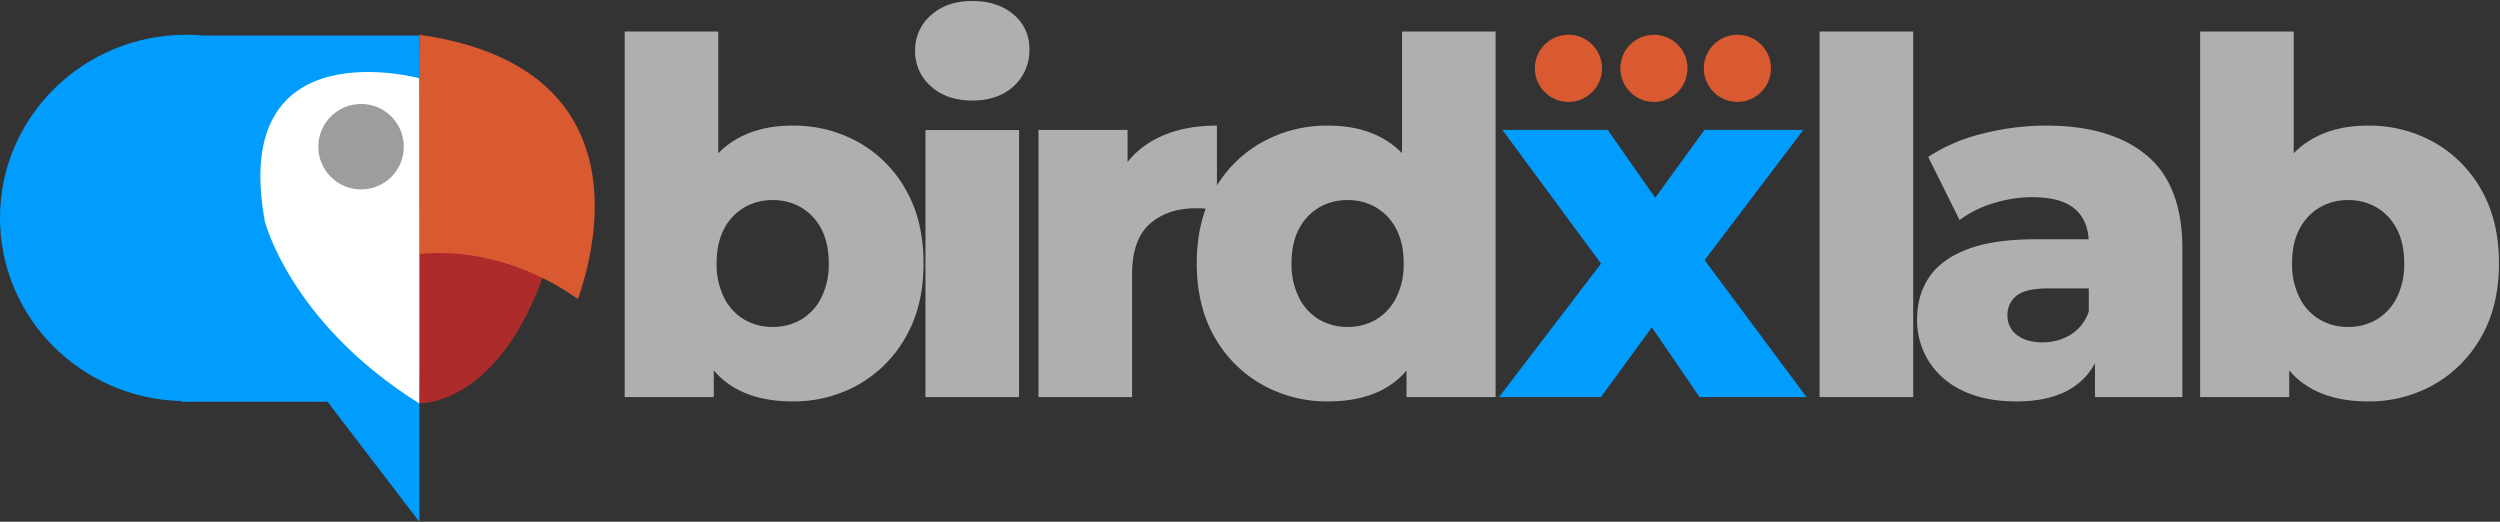 <svg xmlns="http://www.w3.org/2000/svg" width="1228.131" height="256.309" viewBox="0 0 1228.131 256.309">
  <rect x="0" y="0" width="1228.131" height="256.309" fill="#333333" stroke="none"/>
  <g id="Group_5" data-name="Group 5" transform="translate(-392 -544.932)">
    <g id="Group_1" data-name="Group 1" transform="translate(61.373 329)">
      <path id="Path_4" data-name="Path 4" d="M536.565,438.065s38.912,1.716,61.95-65.453c-.2.569-37.819-62.593-61.95-30.595C536.117,343.151,536.565,438.065,536.565,438.065Z" transform="translate(0 -23.965)" fill="#ad2b2b"/>
      <path id="Path_5" data-name="Path 5" d="M901.3,544.6s37.827-6.2,77.887,22.094c-.683-.073,46.438-112.085-77.887-129.868C901,436.023,901.3,544.6,901.3,544.6Z" transform="translate(-364.598 -203.825)" fill="#d95931"/>
      <path id="Union_2" data-name="Union 2" d="M160.887,180.288H89.134v-.318C39.692,178.738,0,138.929,0,90,0,40.295,40.966,0,91.5,0q4.34,0,8.581.391H206v238.85Z" transform="translate(330.627 233)" fill="#009dff"/>
      <path id="Path_6" data-name="Path 6" d="M552.423,254.367S459.079,228.913,476.6,324.61c-.275-.884,12,49.552,75.827,89.49C552.607,415.03,552.423,254.367,552.423,254.367Z" transform="translate(-15.875)" fill="#fff"/>
      <circle id="Ellipse_3" data-name="Ellipse 3" cx="21" cy="21" r="21" transform="translate(487 267)" fill="#9d9d9d"/>
    </g>
    <path id="Path_10" data-name="Path 10" d="M97.276,2.121q-17.549,0-29.32-7.224T50.4-27.384q-5.787-15.057-5.787-38.323,0-23.175,6.112-38.111T68.69-126.061q11.854-7.307,28.586-7.307a65.113,65.113,0,0,1,32.545,8.228,60.719,60.719,0,0,1,23.232,23.408q8.636,15.18,8.636,36.026t-8.636,36.024A61.338,61.338,0,0,1,129.822-6.192,64.589,64.589,0,0,1,97.276,2.121ZM14.879,0V-179.564h45.98v70.414l-2.42,43.367.208,43.367V0Zm72.71-34.466a27.172,27.172,0,0,0,13.966-3.617,25.822,25.822,0,0,0,9.884-10.71,36.2,36.2,0,0,0,3.692-16.914q0-10.066-3.692-16.953a26.1,26.1,0,0,0-9.884-10.5,27.173,27.173,0,0,0-13.966-3.617,27.18,27.18,0,0,0-13.97,3.617,26.1,26.1,0,0,0-9.884,10.5q-3.692,6.888-3.692,16.953a36.2,36.2,0,0,0,3.692,16.914,25.822,25.822,0,0,0,9.884,10.71A27.18,27.18,0,0,0,87.589-34.466ZM162.632,0V-131.164h45.98V0Zm22.99-145.684q-12.584,0-20.328-7.018a22.563,22.563,0,0,1-7.744-17.424,22.563,22.563,0,0,1,7.744-17.424q7.744-7.018,20.328-7.018t20.328,6.655a21.48,21.48,0,0,1,7.744,17.061,23.644,23.644,0,0,1-7.623,18.029Q198.448-145.684,185.622-145.684ZM218.16,0V-131.247h43.768v38.353l-6.666-11a42.939,42.939,0,0,1,18.946-22.067q13.047-7.407,31.606-7.407v41.416q-3.029-.408-5.4-.613t-4.823-.2q-14.07,0-22.761,7.689T264.14-60.156V0ZM360.322,2.121A64.784,64.784,0,0,1,327.9-6.192a61.083,61.083,0,0,1-23.353-23.491q-8.636-15.178-8.636-36.024t8.636-36.026A60.472,60.472,0,0,1,327.9-125.14a65.31,65.31,0,0,1,32.424-8.228q16.974,0,28.707,7.307t17.846,22.243q6.112,14.936,6.112,38.111,0,23.266-5.787,38.323T389.762-5.1Q378.112,2.121,360.322,2.121Zm9.688-36.587a27.18,27.18,0,0,0,13.97-3.617,25.822,25.822,0,0,0,9.884-10.71,36.2,36.2,0,0,0,3.692-16.914q0-10.066-3.692-16.953a26.1,26.1,0,0,0-9.884-10.5,27.18,27.18,0,0,0-13.97-3.617,27.173,27.173,0,0,0-13.966,3.617,26.1,26.1,0,0,0-9.884,10.5q-3.692,6.888-3.692,16.953a36.2,36.2,0,0,0,3.692,16.914,25.822,25.822,0,0,0,9.884,10.71A27.172,27.172,0,0,0,370.009-34.466ZM398.951,0V-22.415l.208-43.367-2.42-43.367v-70.414h45.98V0Z" transform="translate(684 740)" fill="#afafaf" stroke="rgba(0,0,0,0)" stroke-width="1"/>
    <path id="Path_12" data-name="Path 12" d="M-.6,0,59.808-79.017,58.73-53.04,1.078-131.247H52.8l32.36,46.279L65.941-83.876l34.364-47.371h48.566L90.9-54.726l.076-25.217L150.46,0H97.919L64.213-49.258l19.311,2.62L49.451,0Z" transform="translate(1129 740)" fill="#009dff" stroke="rgba(0,0,0,0)" stroke-width="1"/>
    <path id="Path_11" data-name="Path 11" d="M14.879,0V-179.564h45.98V0ZM150.164,0V-24.45l-3.044-5.993V-75.421q0-10.958-6.68-16.864T119.4-98.191a64.456,64.456,0,0,0-19.275,3.008,52.807,52.807,0,0,0-16.481,8.222l-15.4-31.025a85.241,85.241,0,0,1,26.741-11.435,126.015,126.015,0,0,1,31.063-3.948q31.944,0,49.5,14.609T193.1-72.8V0ZM111.6,2.121q-15.688,0-26.578-5.341A39.257,39.257,0,0,1,68.457-17.691,37.9,37.9,0,0,1,62.78-38.119q0-12.149,6.082-20.992t18.95-13.628q12.868-4.785,33.063-4.785h31.12V-53.4H127.257q-11.113,0-15.594,3.571a11.784,11.784,0,0,0-4.481,9.739,11.623,11.623,0,0,0,4.6,9.538q4.6,3.662,12.6,3.662a26.117,26.117,0,0,0,13.777-3.738A21.221,21.221,0,0,0,147.12-42.1l6.341,16.891q-3.6,13.56-14.136,20.445T111.6,2.121Zm172.615,0q-17.549,0-29.32-7.224T237.34-27.384q-5.787-15.057-5.787-38.323,0-23.175,6.112-38.111t17.967-22.243q11.854-7.307,28.586-7.307a65.114,65.114,0,0,1,32.545,8.228,60.72,60.72,0,0,1,23.232,23.408q8.636,15.18,8.636,36.026t-8.636,36.024A61.338,61.338,0,0,1,316.763-6.192,64.589,64.589,0,0,1,284.218,2.121ZM201.821,0V-179.564H247.8v70.414l-2.42,43.367.208,43.367V0Zm72.71-34.466A27.172,27.172,0,0,0,288.5-38.083a25.822,25.822,0,0,0,9.884-10.71,36.2,36.2,0,0,0,3.692-16.914q0-10.066-3.692-16.953a26.1,26.1,0,0,0-9.884-10.5,27.173,27.173,0,0,0-13.966-3.617,27.18,27.18,0,0,0-13.97,3.617,26.1,26.1,0,0,0-9.884,10.5q-3.692,6.888-3.692,16.953a36.2,36.2,0,0,0,3.692,16.914,25.822,25.822,0,0,0,9.884,10.71A27.18,27.18,0,0,0,274.53-34.466Z" transform="translate(1271 740)" fill="#afafaf" stroke="rgba(0,0,0,0)" stroke-width="1"/>
    <circle id="Ellipse_5" data-name="Ellipse 5" cx="16.5" cy="16.5" r="16.5" transform="translate(1146 562)" fill="#d95931"/>
    <circle id="Ellipse_6" data-name="Ellipse 6" cx="16.5" cy="16.5" r="16.5" transform="translate(1229 562)" fill="#d95931"/>
    <circle id="Ellipse_7" data-name="Ellipse 7" cx="16.5" cy="16.5" r="16.5" transform="translate(1188 562)" fill="#d95931"/>
  </g>
</svg>
